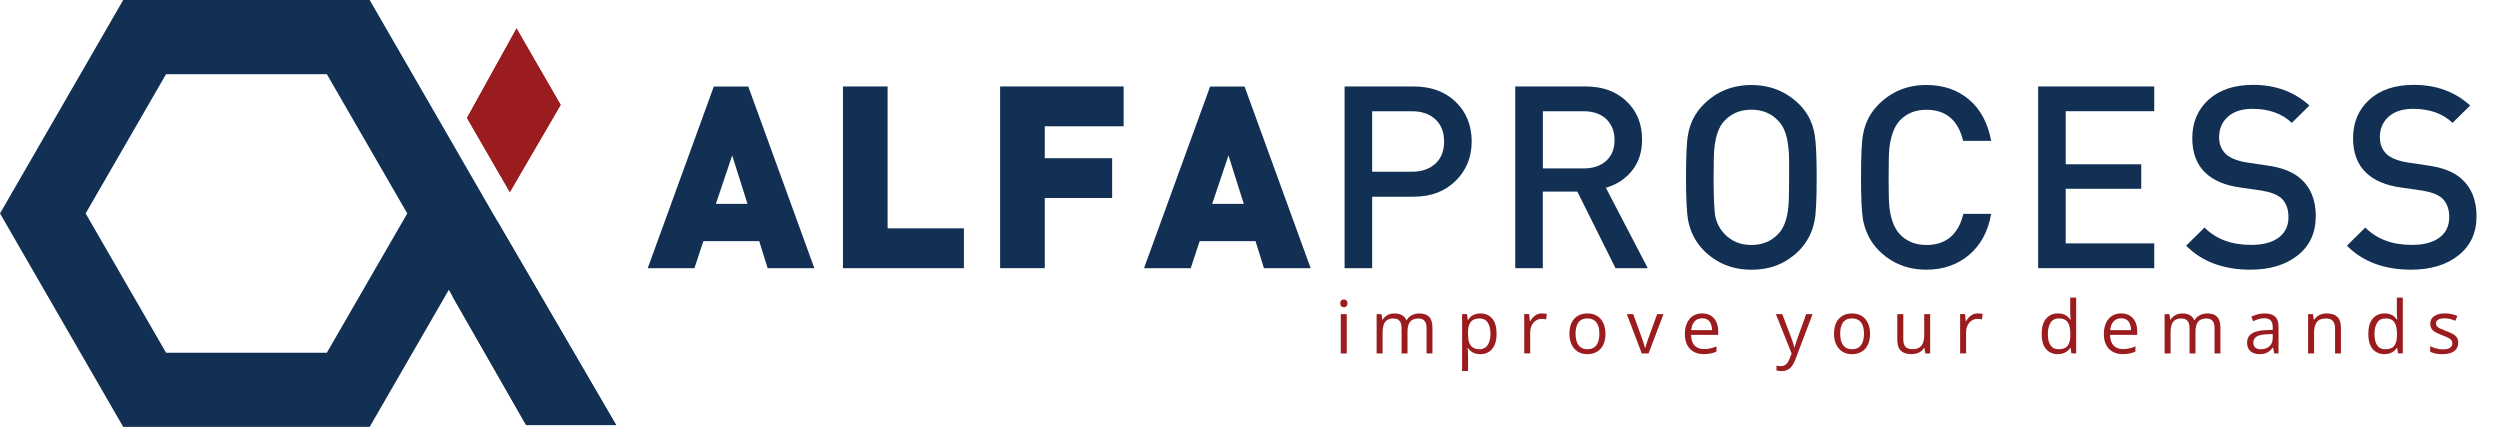 <?xml version="1.0" encoding="UTF-8"?> <svg xmlns="http://www.w3.org/2000/svg" id="Layer_1" data-name="Layer 1" viewBox="0 0 611.28 104.37"><defs><style> .cls-1 { fill: #113053; } .cls-1, .cls-2 { stroke-width: 0px; } .cls-2 { fill: #9b1c1f; } </style></defs><g><path class="cls-1" d="m120.52,52.19L90.39,0H30.13L0,52.19l30.13,52.19h60.26l19.35-33.51,18.91,33.03h22l-30.13-51.71Zm-40.6,34.05h-39.32l-19.66-34.05,19.66-34.05h39.32l19.66,34.05-19.66,34.05Z"></path><polygon class="cls-2" points="137.07 25.63 124.66 46.93 114.21 28.83 114.19 28.8 126.29 6.96 126.31 6.98 137.07 25.63"></polygon></g><path class="cls-1" d="m121.61,54.11c-3.74,6.11-6.4,12.86-10.94,18.43l17.98,31.41h22l-29.04-49.84Z"></path><g><g><path class="cls-1" d="m199.12,65.57h-11.42l-2.06-6.61h-13.66l-2.18,6.61h-11.42l16.16-44.42h8.42l16.16,44.42Zm-16.35-15.72l-3.74-11.85-3.99,11.85h7.74Z"></path><path class="cls-1" d="m235.68,65.57h-29.57V21.14h10.92v34.69h18.66v9.73Z"></path><path class="cls-1" d="m274.74,30.88h-19.28v7.8h16.47v9.73h-16.47v17.16h-10.92V21.14h30.2v9.73Z"></path><path class="cls-1" d="m320.47,65.57h-11.42l-2.06-6.61h-13.66l-2.18,6.61h-11.42l16.16-44.42h8.42l16.16,44.42Zm-16.35-15.72l-3.74-11.85-3.99,11.85h7.74Z"></path><path class="cls-1" d="m359.84,34.62c0,3.83-1.31,7.03-3.93,9.61-2.62,2.58-6.05,3.87-10.29,3.87h-10.11v17.47h-6.74V21.14h16.85c4.28,0,7.73,1.26,10.33,3.78,2.6,2.52,3.9,5.75,3.9,9.7Zm-6.74,0c0-2.33-.72-4.15-2.15-5.46s-3.34-1.96-5.71-1.96h-9.73v14.79h9.73c2.37,0,4.27-.66,5.71-1.96,1.44-1.31,2.15-3.11,2.15-5.4Z"></path><path class="cls-1" d="m402.89,65.57h-7.88s-9.33-18.72-9.33-18.72h-8.44v18.72h-6.74V21.14h17.22c4.12,0,7.45,1.21,9.98,3.62,2.54,2.41,3.81,5.53,3.81,9.36,0,3.04-.82,5.57-2.46,7.61-1.64,2.04-3.77,3.43-6.39,4.18l10.23,19.65Zm-8.11-31.35c0-2.09-.69-3.8-2.06-5.14-1.37-1.25-3.2-1.88-5.49-1.88h-9.98v13.98h9.98c2.29,0,4.12-.62,5.49-1.85,1.37-1.23,2.06-2.94,2.06-5.11Z"></path><path class="cls-1" d="m444.2,43.36c0,5.37-.17,8.86-.5,10.48-.5,2.83-1.75,5.28-3.74,7.36-1.58,1.58-3.33,2.77-5.24,3.56s-4.08,1.19-6.49,1.19c-4.62,0-8.51-1.58-11.67-4.74-1.96-2-3.22-4.45-3.81-7.36-.33-1.91-.5-5.41-.5-10.48,0-5.32.17-8.82.5-10.48.5-2.87,1.77-5.32,3.81-7.36,3.16-3.16,7.05-4.74,11.67-4.74s8.53,1.58,11.73,4.74c2,2,3.25,4.45,3.74,7.36.33,1.87.5,5.37.5,10.48Zm-6.74,0v-3.93c0-1.5-.06-2.6-.19-3.31-.25-2.95-1.06-5.14-2.43-6.55-1.71-1.83-3.91-2.75-6.61-2.75s-4.91.92-6.61,2.75c-1.29,1.37-2.1,3.56-2.43,6.55-.12,1-.19,3.41-.19,7.24s.09,6.56.28,8.58.97,3.75,2.34,5.21c1.71,1.83,3.91,2.75,6.61,2.75s4.91-.91,6.61-2.75c1.33-1.37,2.14-3.56,2.43-6.55.12-1,.19-3.41.19-7.24Z"></path><path class="cls-1" d="m486.87,52.28c-.75,4.28-2.55,7.63-5.4,10.04-2.85,2.41-6.33,3.62-10.45,3.62-4.62,0-8.51-1.58-11.67-4.74-1.96-2-3.22-4.45-3.81-7.36-.33-1.91-.5-5.41-.5-10.48,0-5.32.17-8.82.5-10.48.5-2.87,1.77-5.32,3.81-7.36,3.16-3.16,7.05-4.74,11.67-4.74,4.12,0,7.58,1.18,10.39,3.53,2.81,2.35,4.63,5.73,5.46,10.14h-6.86c-1.21-5.07-4.2-7.61-8.98-7.61-2.71,0-4.89.9-6.55,2.68-1.29,1.41-2.12,3.62-2.5,6.61-.12,1-.19,3.41-.19,7.24s.06,6.11.19,7.24c.33,2.95,1.16,5.16,2.5,6.61,1.66,1.79,3.85,2.68,6.55,2.68,4.78,0,7.8-2.54,9.05-7.61h6.8Z"></path><path class="cls-1" d="m526.74,65.57h-28.39V21.14h28.39v6.05h-21.65v12.98h18.47v5.99h-18.47v13.35h21.65v6.05Z"></path><path class="cls-1" d="m566.23,52.9c0,4.04-1.48,7.22-4.43,9.55-2.95,2.33-6.8,3.49-11.54,3.49-6.61,0-11.85-1.96-15.72-5.87l4.49-4.43c2.83,2.83,6.61,4.24,11.36,4.24,2.91,0,5.17-.59,6.77-1.78,1.6-1.19,2.4-2.86,2.4-5.02,0-1.95-.58-3.49-1.75-4.62-1-.87-2.62-1.5-4.87-1.87l-5.24-.75c-3.62-.5-6.43-1.68-8.42-3.56-2.16-2.04-3.24-4.87-3.24-8.49,0-3.87,1.33-7.01,3.99-9.42,2.66-2.41,6.28-3.62,10.86-3.62,5.49,0,10.09,1.68,13.79,5.05l-4.3,4.24c-2.41-2.29-5.64-3.43-9.67-3.43-2.54,0-4.52.64-5.96,1.93-1.44,1.29-2.15,2.95-2.15,4.99,0,1.71.56,3.1,1.68,4.18,1.08.96,2.75,1.62,4.99,2l5.05.75c3.66.5,6.43,1.6,8.3,3.31,2.41,2.16,3.62,5.2,3.62,9.11Z"></path><path class="cls-1" d="m605.54,52.9c0,4.04-1.48,7.22-4.43,9.55-2.95,2.33-6.8,3.49-11.54,3.49-6.61,0-11.85-1.96-15.72-5.87l4.49-4.43c2.83,2.83,6.61,4.24,11.36,4.24,2.91,0,5.17-.59,6.77-1.78,1.6-1.19,2.4-2.86,2.4-5.02,0-1.95-.58-3.49-1.75-4.62-1-.87-2.62-1.5-4.87-1.87l-5.24-.75c-3.62-.5-6.43-1.68-8.42-3.56-2.16-2.04-3.24-4.87-3.24-8.49,0-3.87,1.33-7.01,3.99-9.42,2.66-2.41,6.28-3.62,10.86-3.62,5.49,0,10.09,1.68,13.79,5.05l-4.31,4.24c-2.41-2.29-5.64-3.43-9.67-3.43-2.54,0-4.52.64-5.96,1.93-1.43,1.29-2.15,2.95-2.15,4.99,0,1.71.56,3.1,1.68,4.18,1.08.96,2.75,1.62,4.99,2l5.05.75c3.66.5,6.43,1.6,8.3,3.31,2.41,2.16,3.62,5.2,3.62,9.11Z"></path></g><g><path class="cls-2" d="m328.59,73.22c.24,0,.45.08.62.23.17.16.26.4.26.72s-.09.56-.26.72c-.17.16-.38.24-.62.24-.25,0-.46-.08-.63-.24-.17-.16-.25-.4-.25-.72s.08-.57.25-.72.38-.23.63-.23Zm.71,3.59v9.61h-1.46v-9.61h1.46Z"></path><path class="cls-2" d="m347.05,76.64c1.06,0,1.86.28,2.39.83.54.55.81,1.44.81,2.66v6.29h-1.44v-6.22c0-.78-.17-1.36-.5-1.75-.34-.39-.83-.58-1.5-.58-.93,0-1.6.27-2.03.81-.42.54-.63,1.33-.63,2.38v5.37h-1.45v-6.22c0-.52-.07-.95-.22-1.3-.15-.34-.37-.6-.67-.78-.3-.17-.67-.26-1.12-.26-.64,0-1.15.13-1.53.39-.39.26-.67.65-.84,1.17s-.26,1.15-.26,1.91v5.08h-1.46v-9.61h1.18l.22,1.36h.08c.19-.33.44-.61.73-.84.29-.23.62-.4.98-.52.36-.12.75-.17,1.16-.17.73,0,1.34.14,1.84.41s.85.69,1.07,1.24h.08c.32-.55.75-.97,1.3-1.24.55-.27,1.15-.41,1.81-.41Z"></path><path class="cls-2" d="m361.99,76.64c1.2,0,2.15.41,2.87,1.24.71.82,1.07,2.06,1.07,3.72,0,1.09-.16,2.01-.49,2.75-.33.74-.79,1.3-1.38,1.68-.59.38-1.29.57-2.1.57-.51,0-.96-.07-1.34-.2-.39-.13-.72-.32-.99-.54-.27-.23-.5-.48-.68-.75h-.1c.02.23.04.5.07.82.03.32.04.6.04.84v3.95h-1.46v-13.91h1.2l.19,1.42h.07c.19-.29.42-.56.68-.8s.6-.44.99-.58c.39-.14.85-.21,1.38-.21Zm-.25,1.23c-.67,0-1.2.13-1.61.39-.41.26-.7.64-.89,1.15s-.29,1.15-.3,1.92v.28c0,.81.09,1.5.27,2.06.18.56.47.99.89,1.28s.97.44,1.66.44c.6,0,1.09-.16,1.49-.48s.69-.77.89-1.35c.2-.58.29-1.24.29-1.99,0-1.13-.22-2.04-.66-2.71-.44-.67-1.12-1-2.03-1Z"></path><path class="cls-2" d="m377.06,76.64c.19,0,.39,0,.6.03s.4.05.56.08l-.18,1.35c-.16-.04-.33-.07-.53-.1s-.37-.04-.54-.04c-.39,0-.75.08-1.09.23-.34.16-.64.38-.9.67-.26.29-.46.64-.61,1.04s-.22.86-.22,1.35v5.16h-1.46v-9.61h1.21l.16,1.77h.06c.2-.36.44-.68.72-.98.28-.3.61-.53.98-.71.37-.18.78-.26,1.24-.26Z"></path><path class="cls-2" d="m392.56,81.6c0,.79-.1,1.49-.31,2.11s-.5,1.14-.89,1.57-.85.75-1.4.98c-.55.23-1.16.34-1.85.34-.64,0-1.23-.11-1.77-.34-.54-.22-1-.55-1.38-.98s-.69-.95-.9-1.57c-.21-.62-.32-1.32-.32-2.11,0-1.05.18-1.95.53-2.69.36-.74.87-1.3,1.53-1.69.66-.39,1.45-.58,2.37-.58s1.64.2,2.3.59,1.17.96,1.53,1.7c.37.74.55,1.63.55,2.68Zm-7.31,0c0,.77.1,1.44.31,2.01.2.57.52,1.01.95,1.32s.98.46,1.65.46,1.21-.16,1.64-.46.75-.75.95-1.32c.21-.57.31-1.24.31-2.01s-.1-1.43-.31-1.99c-.2-.56-.52-.99-.95-1.29-.43-.3-.98-.46-1.66-.46-1,0-1.73.33-2.2.99s-.7,1.58-.7,2.74Z"></path><path class="cls-2" d="m401.43,86.42l-3.65-9.61h1.56l2.11,5.81c.15.4.29.84.45,1.31.15.48.26.87.32,1.16h.06c.07-.29.19-.68.35-1.16s.31-.92.45-1.31l2.11-5.81h1.56l-3.66,9.61h-1.67Z"></path><path class="cls-2" d="m416.22,76.64c.82,0,1.52.18,2.1.54s1.03.87,1.34,1.52c.31.65.46,1.41.46,2.28v.9h-6.64c.02,1.13.3,1.99.84,2.58.54.59,1.31.89,2.3.89.61,0,1.15-.06,1.61-.17.47-.11.95-.27,1.46-.49v1.28c-.48.22-.97.37-1.44.47-.48.1-1.04.15-1.69.15-.92,0-1.73-.19-2.42-.57-.69-.38-1.22-.93-1.6-1.66-.38-.73-.57-1.62-.57-2.68s.17-1.93.52-2.69.84-1.34,1.47-1.75,1.38-.61,2.24-.61Zm-.02,1.19c-.78,0-1.4.25-1.86.76-.46.51-.74,1.22-.82,2.13h5.09c0-.57-.1-1.08-.27-1.51s-.43-.77-.79-1.02c-.35-.24-.8-.36-1.35-.36Z"></path><path class="cls-2" d="m434.23,76.81h1.56l2.12,5.58c.12.33.24.64.34.94.1.3.2.59.28.86.08.27.15.54.19.8h.06c.08-.29.2-.68.35-1.15s.32-.96.49-1.46l2.01-5.57h1.57l-4.18,11.02c-.22.59-.48,1.1-.78,1.54-.3.44-.65.78-1.07,1.01-.42.24-.93.36-1.53.36-.27,0-.52-.02-.73-.05-.21-.03-.39-.07-.54-.11v-1.17c.13.03.29.06.47.08.18.02.38.04.57.04.36,0,.68-.07.94-.21.27-.14.5-.34.69-.6.19-.26.36-.58.5-.94l.53-1.35-3.85-9.63Z"></path><path class="cls-2" d="m457.26,81.6c0,.79-.1,1.49-.31,2.11s-.5,1.14-.89,1.57-.85.75-1.4.98c-.55.23-1.16.34-1.85.34-.64,0-1.23-.11-1.77-.34-.54-.22-1-.55-1.38-.98s-.69-.95-.9-1.57c-.21-.62-.32-1.32-.32-2.11,0-1.05.18-1.95.53-2.69.36-.74.87-1.3,1.53-1.69.66-.39,1.45-.58,2.37-.58s1.64.2,2.3.59,1.17.96,1.53,1.7c.37.74.55,1.63.55,2.68Zm-7.31,0c0,.77.1,1.44.31,2.01.2.57.52,1.01.95,1.32s.98.46,1.65.46,1.21-.16,1.64-.46.75-.75.95-1.32c.21-.57.31-1.24.31-2.01s-.1-1.43-.31-1.99c-.2-.56-.52-.99-.95-1.29-.43-.3-.98-.46-1.66-.46-1,0-1.73.33-2.2.99s-.7,1.58-.7,2.74Z"></path><path class="cls-2" d="m471.95,76.81v9.61h-1.19l-.21-1.35h-.08c-.2.33-.46.61-.77.84-.32.23-.67.4-1.07.51-.39.11-.81.17-1.26.17-.76,0-1.4-.12-1.91-.37-.51-.25-.9-.63-1.16-1.14-.26-.51-.39-1.18-.39-1.98v-6.29h1.47v6.19c0,.8.18,1.4.54,1.79.36.39.92.59,1.66.59s1.28-.13,1.71-.4.73-.67.92-1.19c.19-.52.28-1.16.28-1.92v-5.06h1.46Z"></path><path class="cls-2" d="m483.63,76.64c.19,0,.39,0,.6.03.21.02.4.05.56.08l-.18,1.35c-.16-.04-.33-.07-.53-.1s-.38-.04-.54-.04c-.39,0-.75.08-1.09.23-.34.16-.64.38-.9.67-.26.29-.46.64-.6,1.04-.15.41-.22.86-.22,1.35v5.16h-1.46v-9.61h1.21l.16,1.77h.06c.2-.36.44-.68.72-.98.28-.3.61-.53.98-.71.37-.18.79-.26,1.24-.26Z"></path><path class="cls-2" d="m503.17,86.6c-1.22,0-2.18-.42-2.89-1.25s-1.07-2.06-1.07-3.7.36-2.9,1.09-3.75c.72-.84,1.69-1.27,2.89-1.27.51,0,.95.07,1.33.2s.71.31.98.54c.28.23.51.48.69.77h.11c-.02-.18-.05-.43-.07-.75-.02-.32-.04-.57-.04-.77v-3.85h1.46v13.64h-1.17l-.22-1.37h-.06c-.18.29-.41.55-.69.78-.28.23-.61.42-.99.56-.38.14-.83.21-1.35.21Zm.23-1.21c1.03,0,1.76-.29,2.18-.88.43-.58.64-1.45.64-2.6v-.26c0-1.22-.2-2.16-.61-2.81-.41-.65-1.14-.98-2.21-.98-.89,0-1.56.34-2.01,1.03-.44.69-.67,1.62-.67,2.81s.22,2.09.66,2.74c.44.64,1.11.96,2.01.96Z"></path><path class="cls-2" d="m518.67,76.64c.82,0,1.52.18,2.1.54.58.36,1.03.87,1.34,1.52.31.65.46,1.41.46,2.28v.9h-6.64c.02,1.13.3,1.99.84,2.58.54.59,1.31.89,2.3.89.61,0,1.14-.06,1.61-.17.47-.11.95-.27,1.46-.49v1.28c-.49.22-.97.37-1.44.47-.48.1-1.04.15-1.69.15-.92,0-1.73-.19-2.42-.57s-1.22-.93-1.6-1.66c-.38-.73-.57-1.62-.57-2.68s.17-1.93.52-2.69c.35-.76.84-1.34,1.47-1.75.63-.41,1.38-.61,2.24-.61Zm-.02,1.19c-.78,0-1.4.25-1.86.76-.46.51-.74,1.22-.82,2.13h5.09c0-.57-.1-1.08-.27-1.51-.17-.44-.43-.77-.79-1.02-.35-.24-.8-.36-1.35-.36Z"></path><path class="cls-2" d="m539.72,76.64c1.06,0,1.86.28,2.39.83.54.55.81,1.44.81,2.66v6.29h-1.44v-6.22c0-.78-.17-1.36-.5-1.75s-.83-.58-1.5-.58c-.93,0-1.6.27-2.03.81-.42.54-.63,1.33-.63,2.38v5.37h-1.45v-6.22c0-.52-.07-.95-.22-1.3-.15-.34-.37-.6-.67-.78-.29-.17-.67-.26-1.12-.26-.64,0-1.15.13-1.53.39-.39.26-.67.65-.84,1.17-.17.52-.26,1.15-.26,1.91v5.08h-1.46v-9.61h1.17l.22,1.36h.08c.19-.33.44-.61.73-.84.29-.23.62-.4.98-.52.36-.12.75-.17,1.16-.17.73,0,1.34.14,1.84.41s.85.69,1.07,1.24h.08c.32-.55.75-.97,1.3-1.24.55-.27,1.15-.41,1.81-.41Z"></path><path class="cls-2" d="m553.75,76.65c1.15,0,2,.26,2.55.77.55.51.83,1.33.83,2.46v6.53h-1.06l-.28-1.42h-.07c-.27.35-.55.64-.84.88-.29.24-.63.42-1.01.54-.38.12-.85.18-1.41.18-.58,0-1.1-.1-1.56-.31-.45-.21-.81-.51-1.07-.93s-.39-.94-.39-1.58c0-.96.38-1.7,1.14-2.21.76-.51,1.92-.79,3.47-.84l1.66-.07v-.59c0-.83-.18-1.41-.54-1.75-.36-.33-.86-.5-1.51-.5-.5,0-.98.07-1.44.22-.46.15-.89.32-1.3.52l-.45-1.11c.43-.22.93-.41,1.49-.57.56-.16,1.15-.24,1.77-.24Zm1.95,5.03l-1.46.06c-1.2.05-2.04.24-2.53.59-.49.35-.74.83-.74,1.46,0,.55.17.96.5,1.22.33.26.77.39,1.32.39.85,0,1.55-.24,2.1-.71.54-.47.82-1.18.82-2.13v-.89Z"></path><path class="cls-2" d="m568.92,76.64c1.14,0,2,.28,2.59.84.58.56.88,1.45.88,2.69v6.26h-1.44v-6.16c0-.8-.18-1.4-.55-1.8s-.92-.6-1.68-.6c-1.06,0-1.81.3-2.25.9-.43.6-.65,1.48-.65,2.62v5.03h-1.46v-9.61h1.18l.22,1.39h.08c.21-.34.46-.62.78-.86.32-.23.67-.41,1.06-.53.39-.12.8-.18,1.24-.18Z"></path><path class="cls-2" d="m583.04,86.6c-1.22,0-2.18-.42-2.89-1.25-.71-.83-1.07-2.06-1.07-3.7s.36-2.9,1.09-3.75,1.69-1.27,2.89-1.27c.51,0,.95.07,1.33.2.38.13.71.31.98.54.27.23.5.48.69.77h.11c-.02-.18-.05-.43-.07-.75-.02-.32-.04-.57-.04-.77v-3.85h1.46v13.64h-1.17l-.22-1.37h-.06c-.18.29-.41.55-.69.78-.28.23-.61.42-.99.56-.38.14-.83.21-1.35.21Zm.23-1.21c1.03,0,1.76-.29,2.18-.88.43-.58.64-1.45.64-2.6v-.26c0-1.22-.2-2.16-.61-2.81-.41-.65-1.14-.98-2.21-.98-.89,0-1.56.34-2.01,1.03-.44.69-.67,1.62-.67,2.81s.22,2.09.66,2.74c.44.64,1.11.96,2.01.96Z"></path><path class="cls-2" d="m601.06,83.79c0,.61-.15,1.13-.46,1.55-.31.42-.75.73-1.32.94-.57.21-1.25.32-2.04.32-.67,0-1.25-.05-1.75-.16s-.92-.25-1.29-.45v-1.34c.39.19.86.37,1.4.53.54.16,1.1.24,1.67.24.83,0,1.43-.13,1.81-.4s.56-.63.56-1.1c0-.26-.07-.5-.22-.7-.15-.2-.4-.4-.75-.59-.35-.19-.84-.4-1.46-.63-.61-.23-1.14-.47-1.59-.7-.45-.23-.79-.51-1.03-.85s-.36-.77-.36-1.3c0-.81.33-1.44.99-1.87.66-.43,1.52-.65,2.59-.65.58,0,1.12.06,1.63.17.51.11.98.27,1.42.46l-.49,1.17c-.4-.17-.82-.31-1.27-.43s-.91-.17-1.38-.17c-.67,0-1.19.11-1.55.33-.36.22-.54.53-.54.91,0,.3.08.54.25.74.17.19.43.37.8.54.37.17.85.37,1.46.6.6.22,1.12.45,1.56.69.44.24.78.52,1.01.86.24.34.36.77.36,1.29Z"></path></g></g><polygon class="cls-2" points="137.09 25.66 124.66 46.99 114.19 28.86 114.21 28.83 126.31 6.98 137.07 25.63 137.09 25.66"></polygon></svg> 
